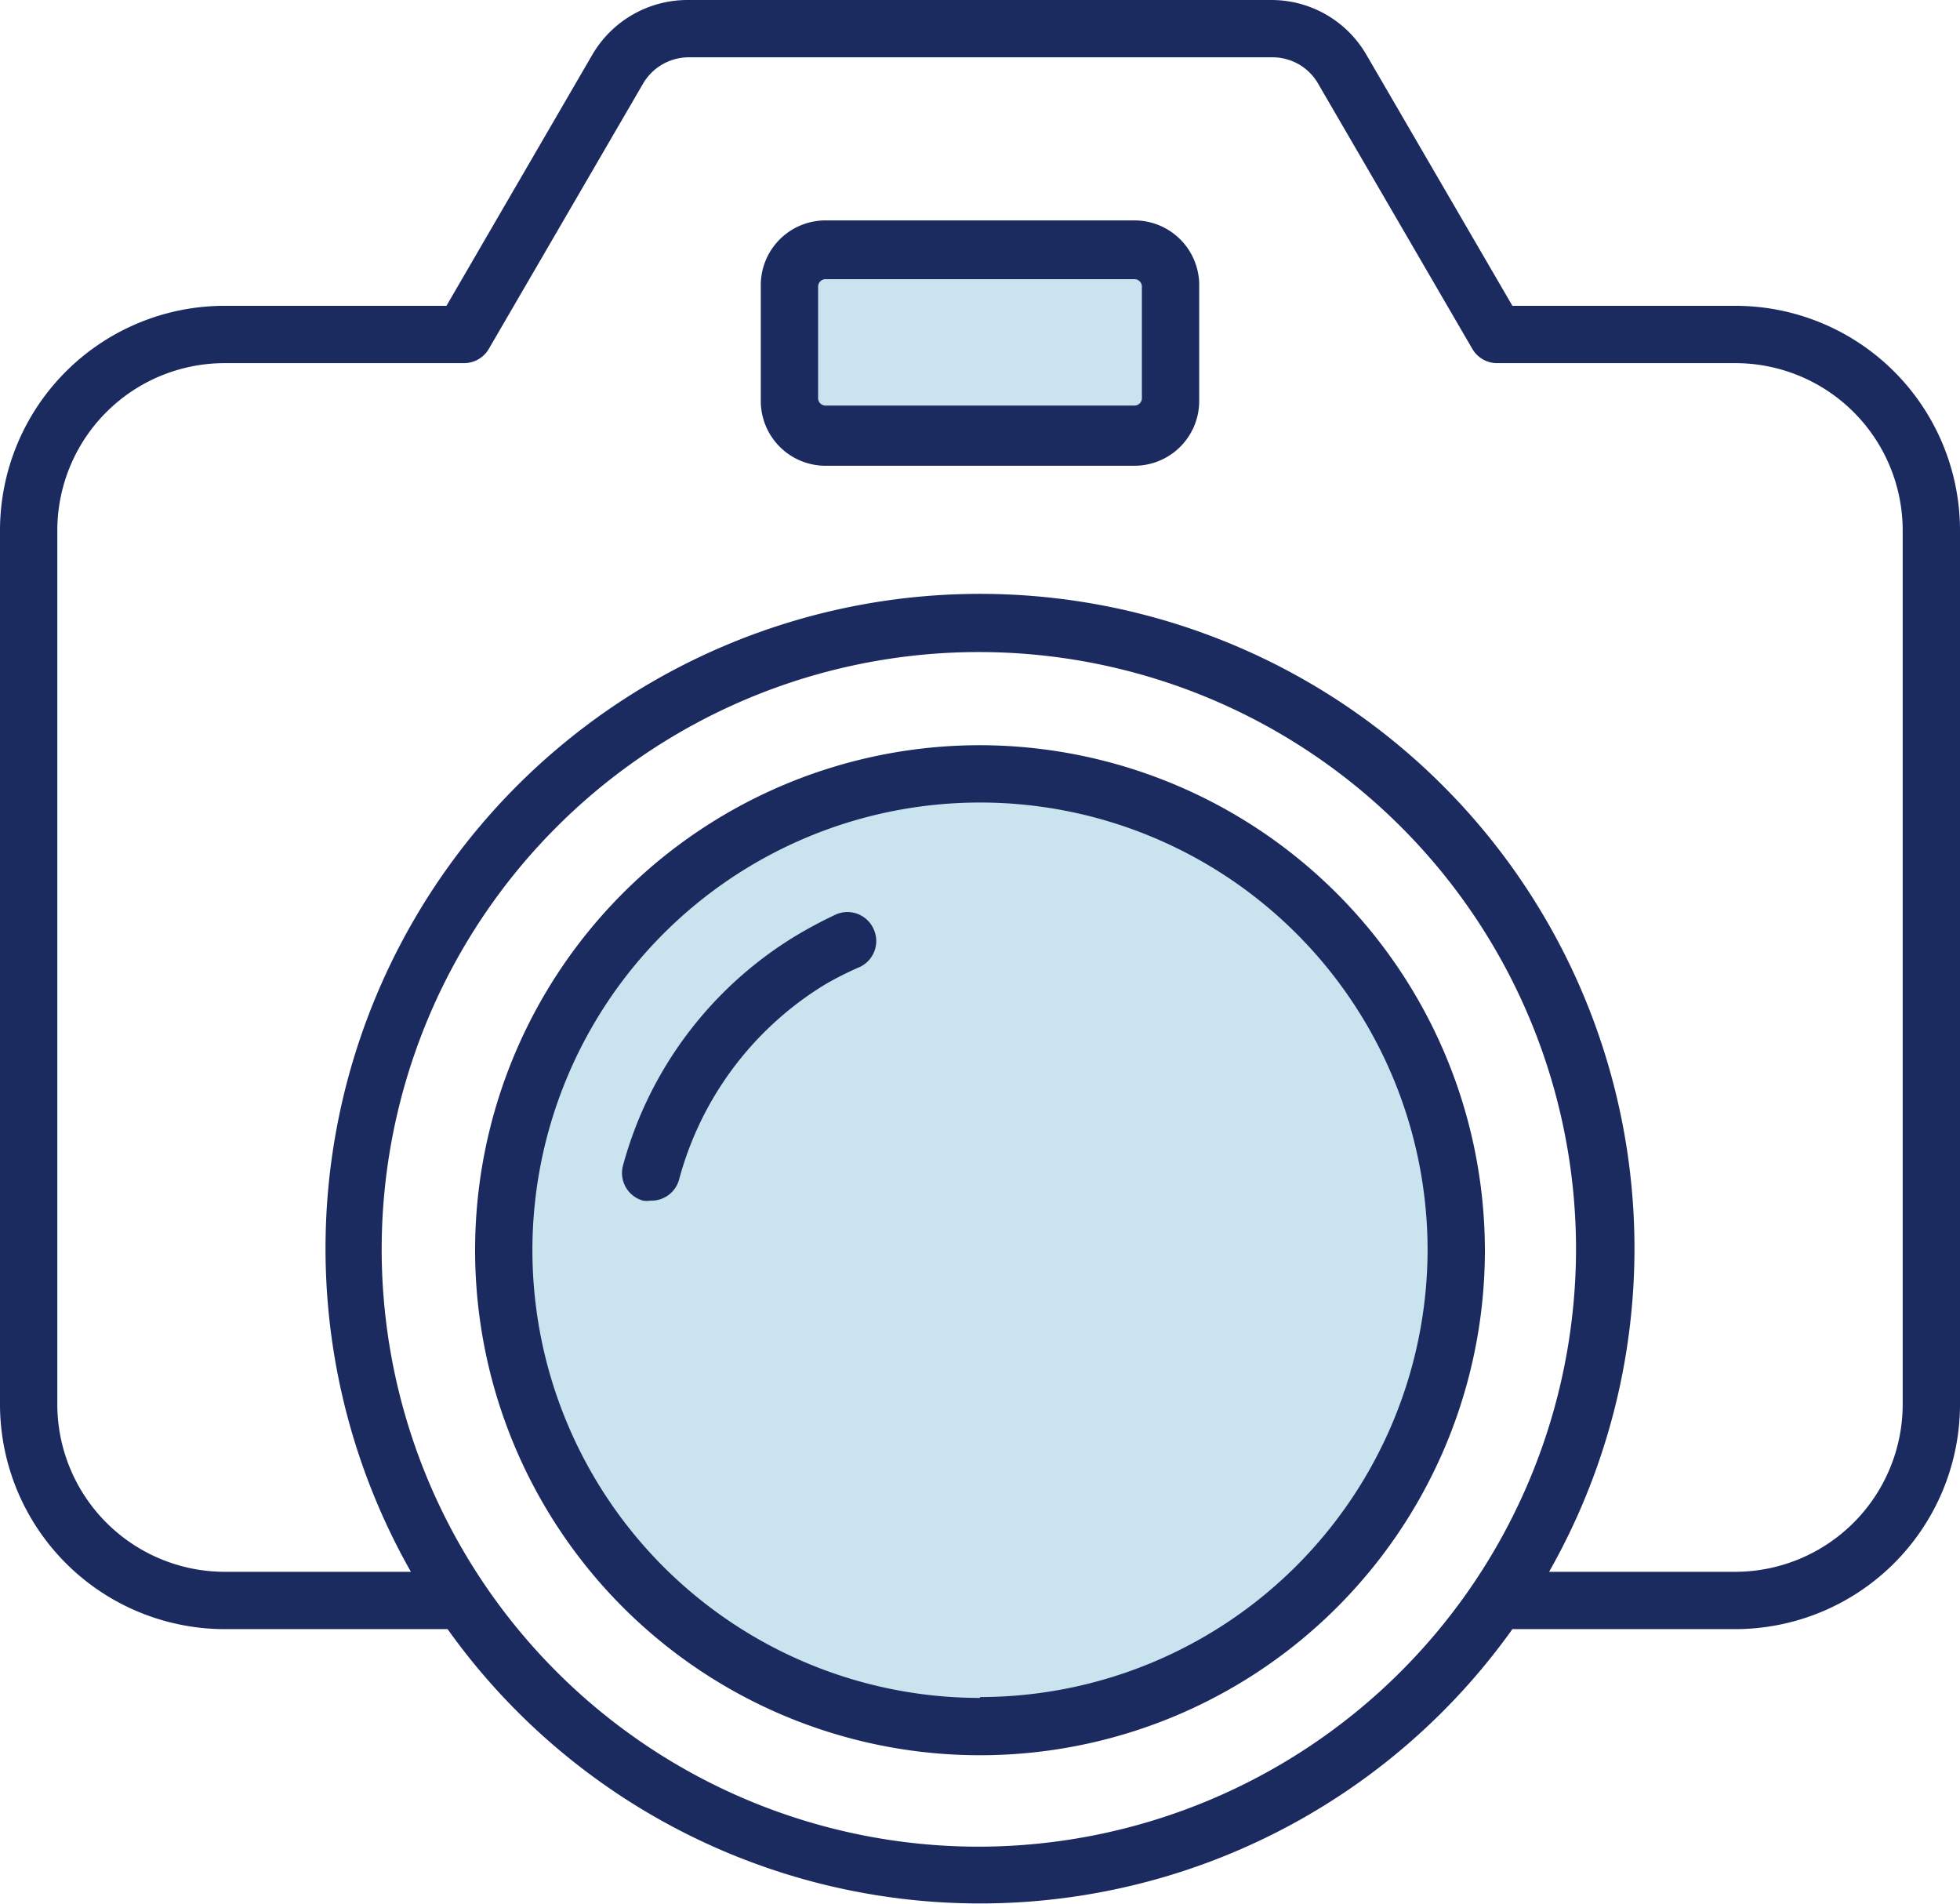 <svg xmlns="http://www.w3.org/2000/svg" width="68.4" height="66.43" viewBox="0 0 68.4 66.43"><defs><style>.a{fill:#c9e3ef;}.b{fill:#1b2b60;}</style></defs><circle class="a" cx="34.2" cy="43.59" r="16.62" transform="translate(-17.34 23.26) rotate(-30.36)"/><rect class="a" x="27.55" y="8.69" width="13.29" height="6.46" rx="1.25"/><path class="b" d="M60.56,10.67H52.78L47.69,1.92A3.83,3.83,0,0,0,44.37,0H24a3.85,3.85,0,0,0-3.33,1.91l-5.09,8.76H7.84A7.84,7.84,0,0,0,0,18.5V49a7.85,7.85,0,0,0,7.84,7.84h7.78a22.82,22.82,0,0,0,37.16,0h7.78A7.85,7.85,0,0,0,68.4,49V18.5A7.84,7.84,0,0,0,60.56,10.67ZM34.2,64.43A20.84,20.84,0,1,1,55,43.59,20.87,20.87,0,0,1,34.2,64.43ZM66.4,49a5.85,5.85,0,0,1-5.84,5.84h-6.5a22.84,22.84,0,1,0-39.72,0H7.84A5.85,5.85,0,0,1,2,49V18.5a5.84,5.84,0,0,1,5.84-5.83H16.2a1,1,0,0,0,.86-.5l5.38-9.25A1.85,1.85,0,0,1,24,2H44.37A1.83,1.83,0,0,1,46,2.92l5.38,9.25a1,1,0,0,0,.86.5h8.36A5.84,5.84,0,0,1,66.4,18.5Z"/><path class="b" d="M34.2,26A17.62,17.62,0,1,0,51.82,43.59,17.65,17.65,0,0,0,34.2,26Zm0,33.24A15.62,15.62,0,1,1,49.82,43.59,15.63,15.63,0,0,1,34.2,59.21Z"/><path class="b" d="M29.12,31.93a15.28,15.28,0,0,0-1.38.74h0a13.5,13.5,0,0,0-6,8,1,1,0,0,0,.7,1.22.82.82,0,0,0,.26,0,1,1,0,0,0,1-.74,11.43,11.43,0,0,1,5.09-6.8A11.24,11.24,0,0,1,30,33.74a1,1,0,0,0,.49-1.32A1,1,0,0,0,29.12,31.93Z"/><path class="b" d="M39.59,7.69H28.81A2.26,2.26,0,0,0,26.55,10v4a2.26,2.26,0,0,0,2.26,2.25H39.59a2.26,2.26,0,0,0,2.26-2.25V10A2.26,2.26,0,0,0,39.59,7.69Zm.26,6.21a.26.26,0,0,1-.26.25H28.81a.26.26,0,0,1-.26-.25V10a.26.26,0,0,1,.26-.26H39.59a.26.26,0,0,1,.26.26Z"/></svg>